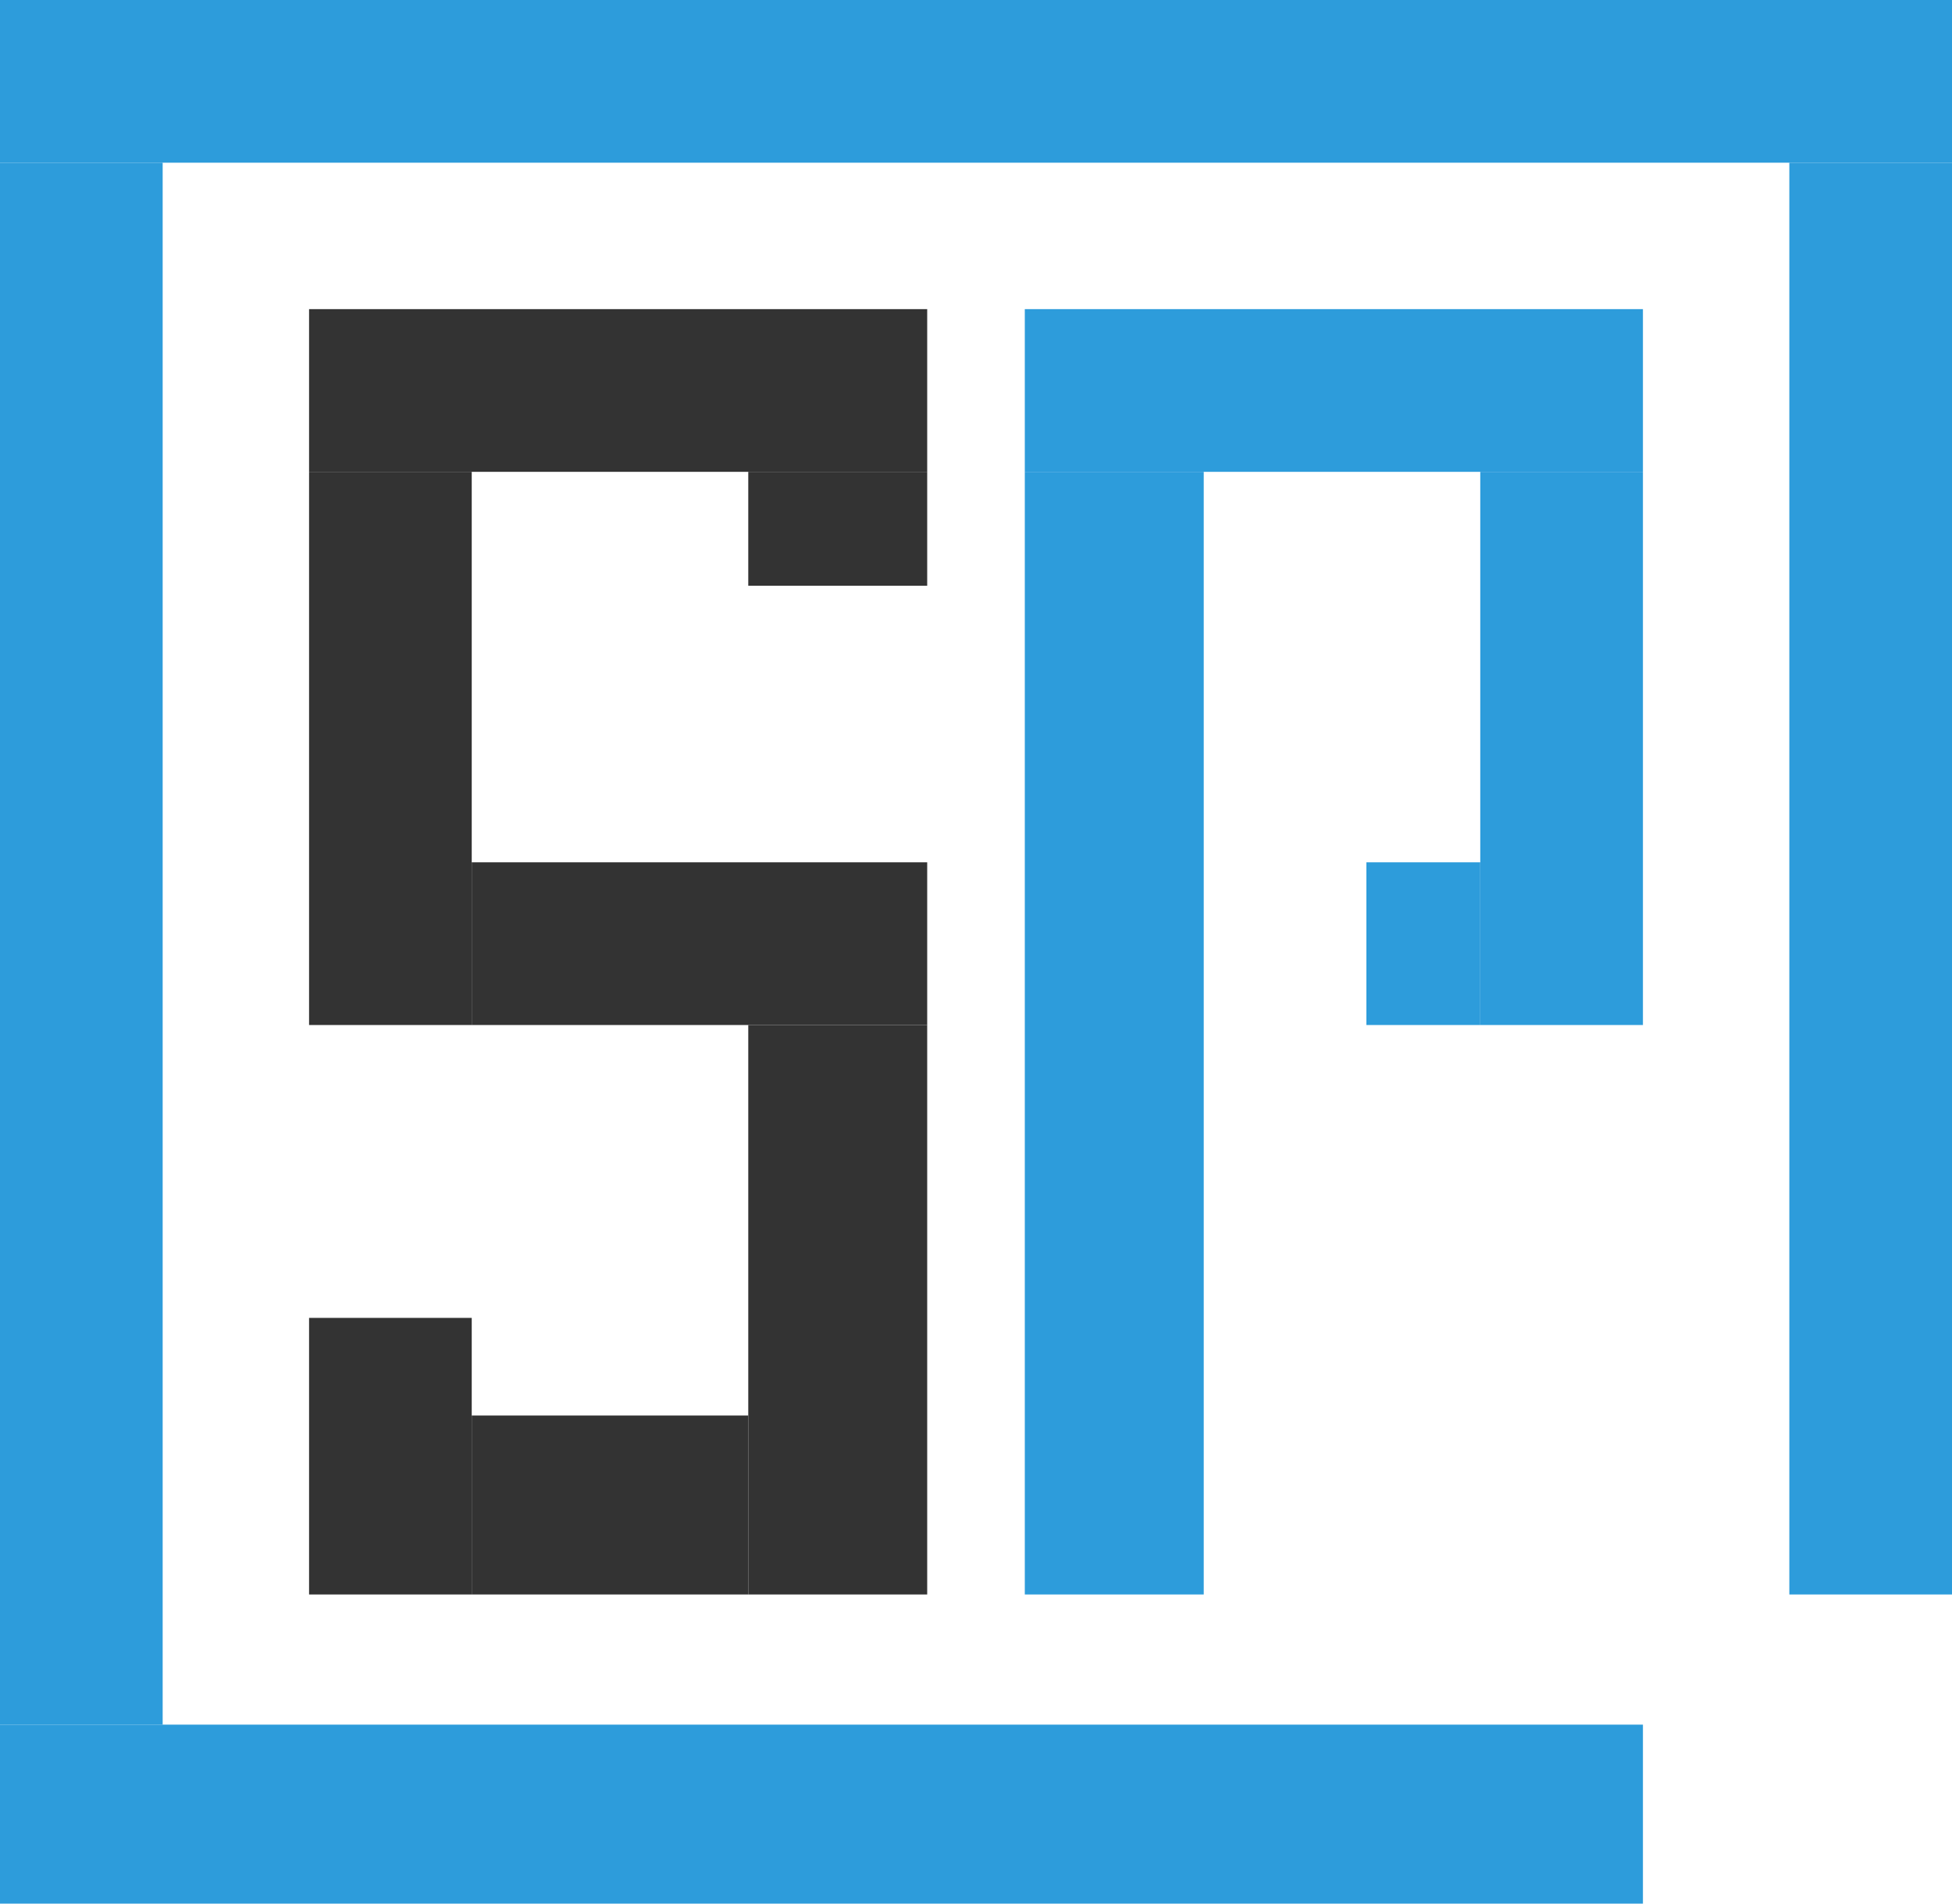 <svg width="120" height="117" viewBox="0 0 120 117" fill="none" xmlns="http://www.w3.org/2000/svg">
<path d="M46 29H57V36H46V29Z" fill="#333333"/>
<path d="M91 29H101V63H91V29Z" fill="#2D9CDB"/>
<path d="M19 81H29V98H19V81Z" fill="#333333"/>
<path d="M19 29H29V63H19V29Z" fill="#333333"/>
<path d="M63 29H74V98H63V29Z" fill="#2D9CDB"/>
<path d="M46 63H57V98H46V63Z" fill="#333333"/>
<path d="M57 19V29L19 29V19L57 19Z" fill="#333333"/>
<path d="M101 19V29L63 29V19L101 19Z" fill="#2D9CDB"/>
<path d="M91 53V63H84V53H91Z" fill="#2D9CDB"/>
<path d="M57 53V63H29V53L57 53Z" fill="#333333"/>
<path d="M46 87V98H29V87H46Z" fill="#333333"/>
<path d="M0 0H120V10H0V0Z" fill="#2D9CDB"/>
<path d="M0 106H101V117H0V106Z" fill="#2D9CDB"/>
<path d="M0 10H10V106H0V10Z" fill="#2D9CDB"/>
<path d="M110 10H120V98H110V10Z" fill="#2D9CDB"/>
</svg>
